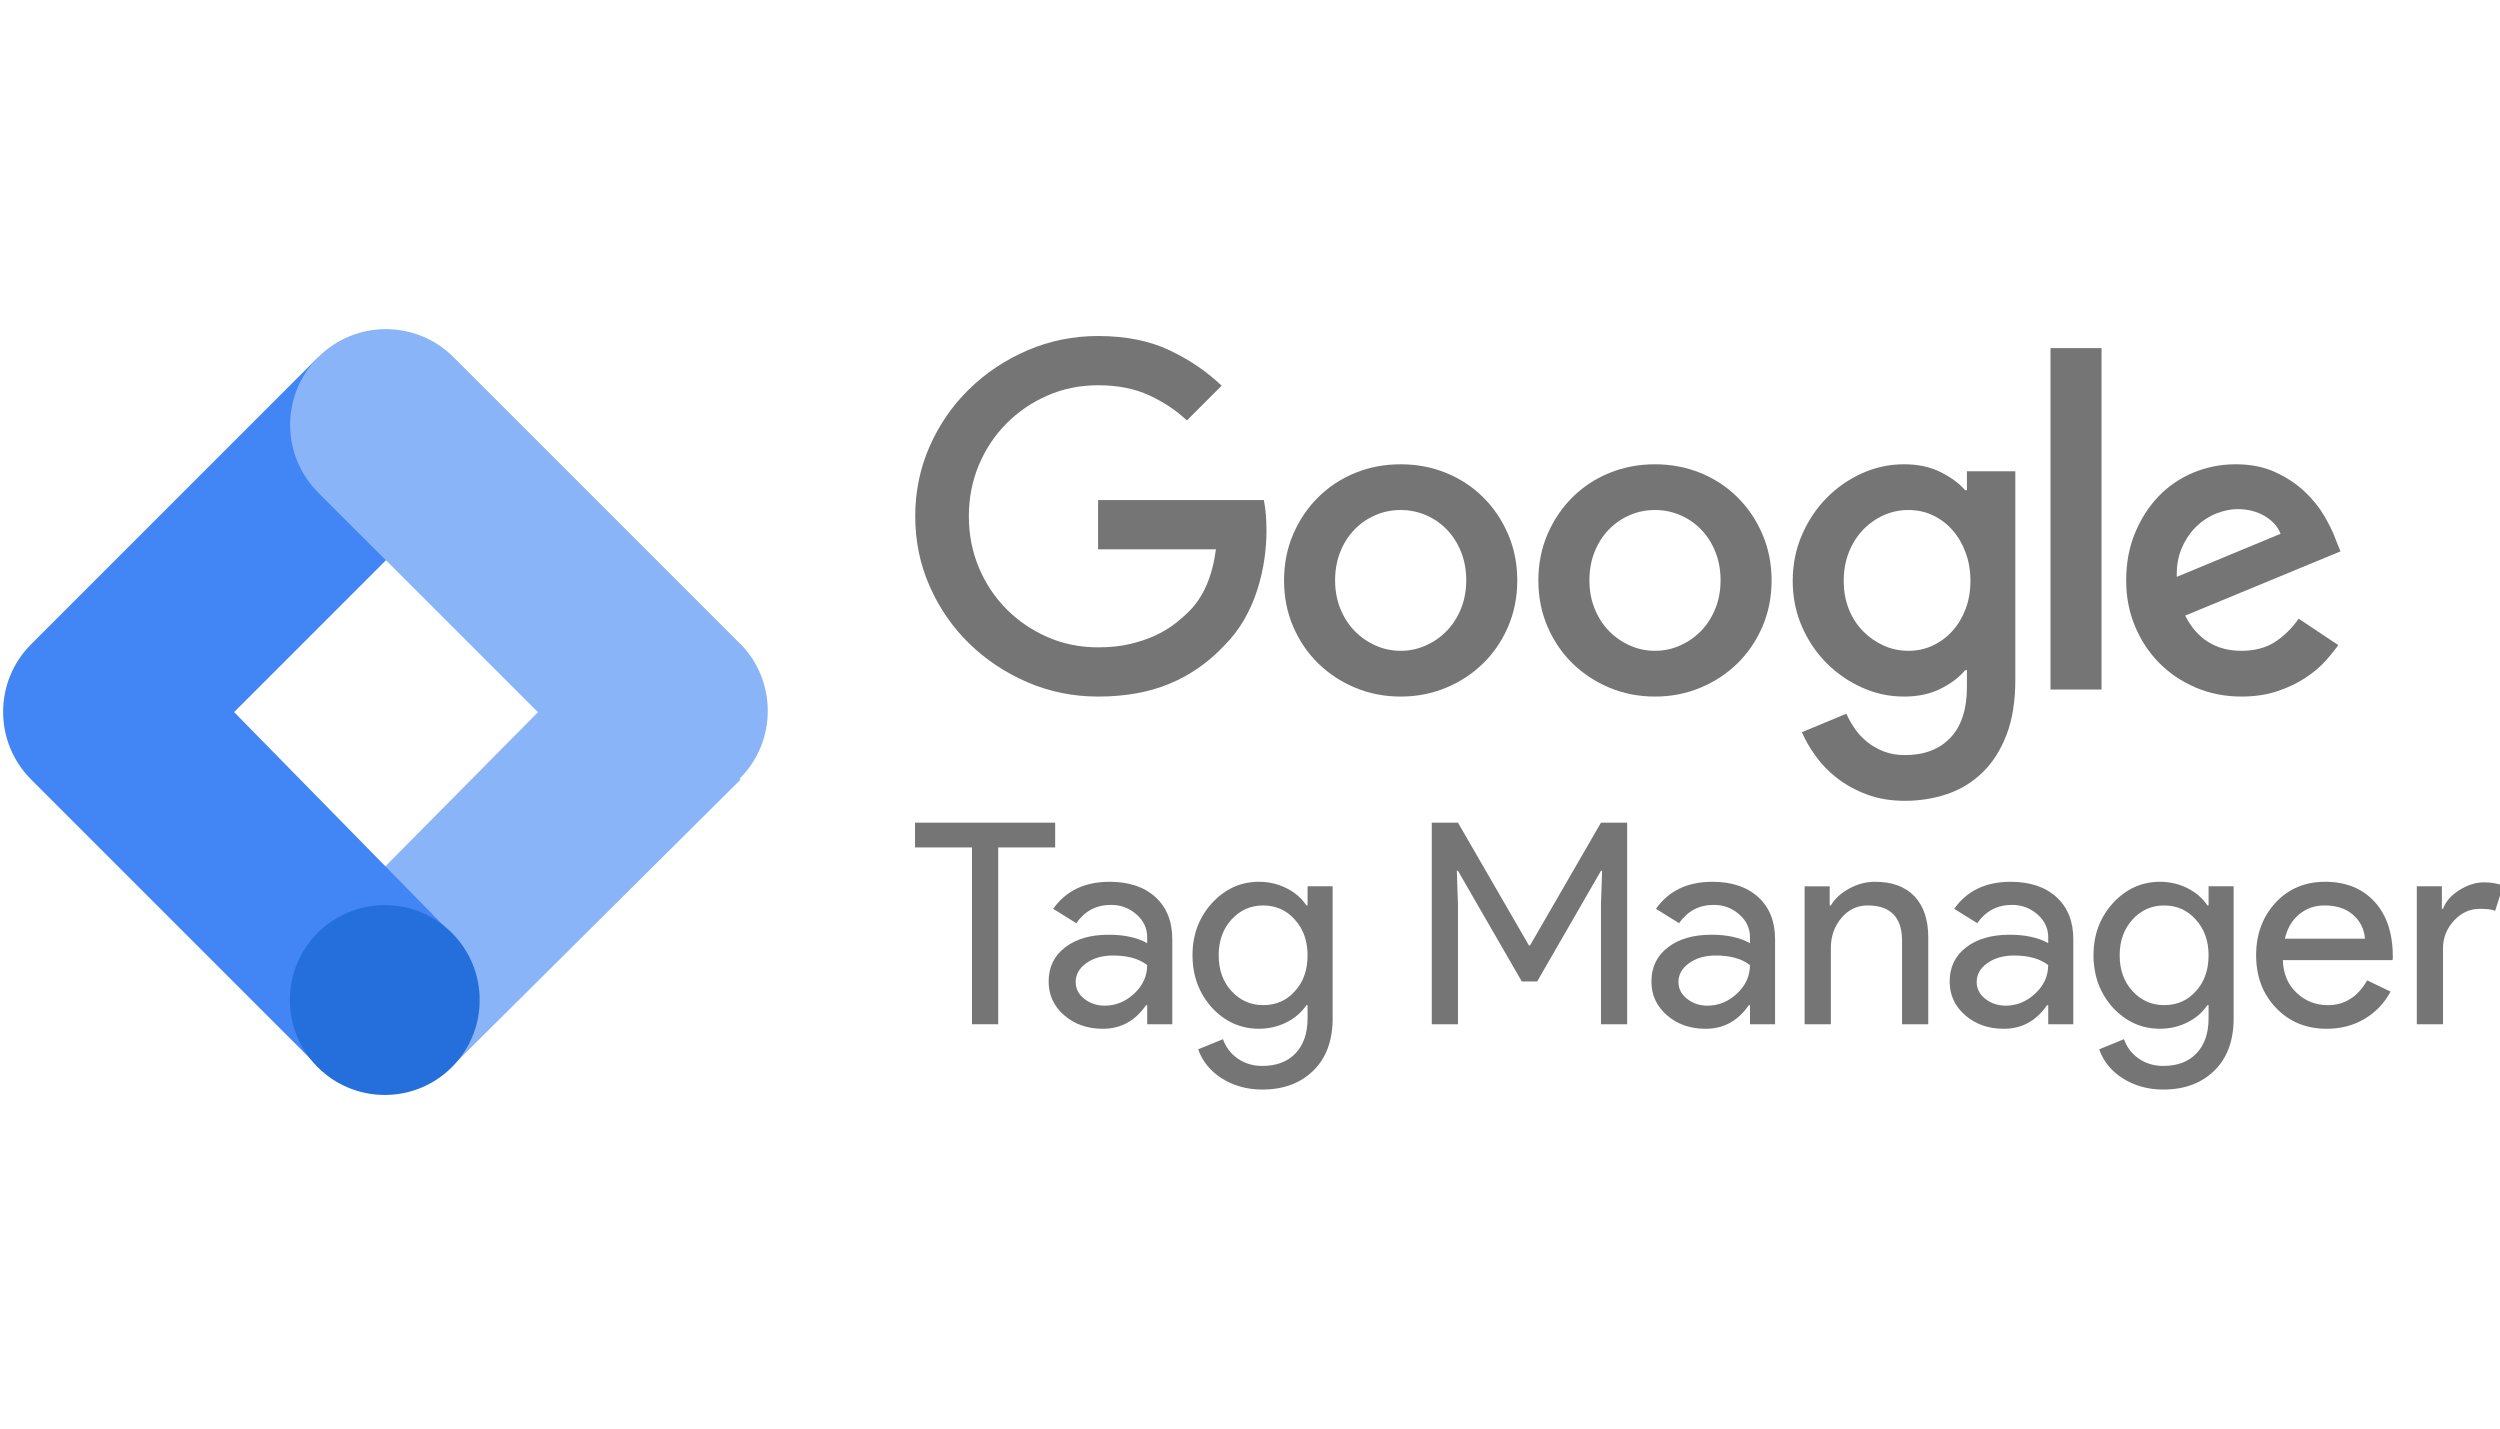 <?xml version="1.0" encoding="utf-8"?>
<!-- Generator: Adobe Illustrator 28.1.0, SVG Export Plug-In . SVG Version: 6.00 Build 0)  -->
<svg version="1.1" id="Layer_1" xmlns="http://www.w3.org/2000/svg" xmlns:xlink="http://www.w3.org/1999/xlink" x="0px" y="0px"
	 width="140px" height="80px" viewBox="0 0 140 80" style="enable-background:new 0 0 140 80;" xml:space="preserve">
<style type="text/css">
	.st0{fill:#757575;}
	.st1{fill:#8AB4F8;}
	.st2{fill:#4285F4;}
	.st3{fill:#246FDB;}
</style>
<g>
	<g>
		<path class="st0" d="M54.28,36.041c0.935,0.911,2.023,1.633,3.262,2.167c1.239,0.533,2.556,0.8,3.951,0.8
			c1.51,0,2.839-0.238,3.989-0.714c1.149-0.475,2.167-1.182,3.053-2.117c0.459-0.459,0.841-0.956,1.145-1.489
			c0.304-0.533,0.546-1.083,0.726-1.65c0.18-0.567,0.311-1.128,0.394-1.686c0.082-0.557,0.123-1.1,0.123-1.625
			c0-0.656-0.049-1.231-0.147-1.724h-9.283v2.758h6.599c-0.197,1.51-0.698,2.667-1.502,3.472c-0.246,0.246-0.525,0.489-0.837,0.726
			s-0.673,0.452-1.083,0.64s-0.878,0.344-1.403,0.468c-0.525,0.123-1.116,0.184-1.773,0.184c-1.018,0-1.966-0.193-2.843-0.579
			c-0.878-0.386-1.646-0.911-2.302-1.576c-0.657-0.665-1.17-1.44-1.539-2.327s-0.554-1.838-0.554-2.856
			c0-1.017,0.184-1.97,0.554-2.856c0.37-0.886,0.882-1.662,1.539-2.327c0.656-0.665,1.423-1.19,2.302-1.576
			c0.878-0.386,1.826-0.579,2.843-0.579c1.1,0,2.056,0.189,2.868,0.567c0.813,0.378,1.514,0.846,2.105,1.403l1.945-1.945
			c-0.82-0.789-1.793-1.449-2.917-1.983s-2.458-0.8-4-0.8c-1.395,0-2.712,0.267-3.951,0.8c-1.24,0.534-2.327,1.256-3.262,2.167
			c-0.935,0.911-1.675,1.978-2.216,3.2c-0.541,1.223-0.813,2.532-0.813,3.927c0,1.395,0.271,2.705,0.813,3.927
			C52.605,34.063,53.343,35.13,54.28,36.041z"/>
		<path class="st0" d="M83.044,37.16c0.591-0.575,1.06-1.261,1.405-2.057c0.345-0.797,0.518-1.663,0.518-2.599
			c0-0.936-0.173-1.802-0.518-2.599c-0.345-0.797-0.813-1.487-1.405-2.07c-0.592-0.583-1.281-1.035-2.07-1.355
			c-0.788-0.32-1.635-0.48-2.538-0.48c-0.904,0-1.75,0.16-2.538,0.48c-0.788,0.32-1.478,0.772-2.069,1.355
			c-0.591,0.583-1.06,1.273-1.405,2.07c-0.345,0.797-0.518,1.663-0.518,2.599c0,0.936,0.173,1.803,0.518,2.599
			c0.345,0.797,0.813,1.482,1.405,2.057c0.591,0.575,1.281,1.027,2.069,1.355c0.788,0.328,1.635,0.493,2.538,0.493
			c0.903,0,1.75-0.165,2.538-0.493C81.763,38.187,82.453,37.735,83.044,37.16z M78.437,36.445c-0.493,0-0.961-0.098-1.405-0.296
			c-0.443-0.197-0.834-0.468-1.17-0.813c-0.337-0.345-0.604-0.759-0.801-1.244c-0.197-0.485-0.295-1.014-0.295-1.589
			c0-0.591,0.099-1.129,0.295-1.614c0.197-0.485,0.464-0.9,0.801-1.244c0.337-0.345,0.727-0.611,1.17-0.801
			c0.444-0.189,0.912-0.283,1.405-0.283c0.493,0,0.961,0.095,1.405,0.283c0.443,0.189,0.833,0.456,1.17,0.801
			c0.337,0.345,0.603,0.76,0.801,1.244c0.197,0.485,0.296,1.022,0.296,1.614c0,0.575-0.099,1.105-0.296,1.589
			c-0.197,0.485-0.464,0.9-0.801,1.244c-0.337,0.345-0.727,0.616-1.17,0.813C79.398,36.347,78.93,36.445,78.437,36.445z"/>
		<path class="st0" d="M88.071,37.16c0.591,0.575,1.281,1.027,2.069,1.355c0.788,0.328,1.635,0.493,2.538,0.493
			c0.903,0,1.75-0.165,2.538-0.493c0.788-0.328,1.478-0.78,2.07-1.355c0.591-0.575,1.06-1.261,1.405-2.057
			c0.345-0.797,0.518-1.663,0.518-2.599c0-0.936-0.173-1.802-0.518-2.599c-0.345-0.797-0.813-1.487-1.405-2.07
			c-0.592-0.583-1.281-1.035-2.07-1.355c-0.788-0.32-1.635-0.48-2.538-0.48c-0.904,0-1.75,0.16-2.538,0.48s-1.478,0.772-2.069,1.355
			c-0.591,0.583-1.06,1.273-1.405,2.07c-0.345,0.797-0.518,1.663-0.518,2.599c0,0.936,0.173,1.803,0.518,2.599
			C87.011,35.9,87.48,36.585,88.071,37.16z M89.303,30.889c0.197-0.485,0.464-0.9,0.801-1.244c0.337-0.345,0.727-0.611,1.17-0.801
			c0.444-0.189,0.912-0.283,1.405-0.283c0.493,0,0.961,0.095,1.405,0.283c0.443,0.189,0.833,0.456,1.17,0.801
			c0.337,0.345,0.603,0.76,0.801,1.244c0.197,0.485,0.296,1.022,0.296,1.614c0,0.575-0.099,1.105-0.296,1.589
			c-0.197,0.485-0.464,0.9-0.801,1.244c-0.337,0.345-0.727,0.616-1.17,0.813c-0.444,0.197-0.912,0.296-1.405,0.296
			c-0.493,0-0.961-0.098-1.405-0.296c-0.443-0.197-0.834-0.468-1.17-0.813c-0.337-0.345-0.604-0.759-0.801-1.244
			c-0.197-0.485-0.295-1.014-0.295-1.589C89.007,31.912,89.106,31.374,89.303,30.889z"/>
		<path class="st0" d="M112.365,41.152c0.328-0.854,0.493-1.881,0.493-3.08v-11.68h-2.71v1.06h-0.098
			c-0.329-0.378-0.785-0.715-1.367-1.01c-0.583-0.296-1.269-0.443-2.057-0.443c-0.822,0-1.606,0.169-2.353,0.505
			c-0.747,0.337-1.409,0.797-1.983,1.38c-0.575,0.583-1.035,1.273-1.38,2.07c-0.345,0.797-0.518,1.655-0.518,2.575
			c0,0.92,0.173,1.774,0.518,2.562c0.345,0.788,0.804,1.47,1.38,2.045c0.575,0.575,1.236,1.031,1.983,1.367
			c0.747,0.337,1.531,0.505,2.353,0.505c0.788,0,1.474-0.148,2.057-0.443c0.583-0.296,1.039-0.64,1.367-1.035h0.098v0.936
			c0,1.248-0.308,2.197-0.924,2.846s-1.466,0.973-2.55,0.973c-0.444,0-0.842-0.07-1.195-0.21c-0.353-0.14-0.665-0.32-0.936-0.542
			c-0.271-0.222-0.501-0.473-0.69-0.752c-0.189-0.279-0.341-0.55-0.456-0.813l-2.489,1.035c0.18,0.427,0.435,0.87,0.764,1.33
			c0.328,0.46,0.731,0.875,1.207,1.244c0.476,0.37,1.031,0.674,1.663,0.912c0.632,0.238,1.343,0.357,2.131,0.357
			c0.838,0,1.63-0.128,2.377-0.382c0.748-0.255,1.405-0.657,1.971-1.207C111.588,42.707,112.036,42.005,112.365,41.152z
			 M110.073,34.104c-0.181,0.477-0.427,0.887-0.739,1.232s-0.677,0.616-1.097,0.813c-0.419,0.197-0.874,0.296-1.367,0.296
			c-0.493,0-0.957-0.098-1.392-0.296c-0.435-0.197-0.822-0.468-1.158-0.813c-0.337-0.345-0.6-0.755-0.788-1.232
			c-0.189-0.476-0.283-1.001-0.283-1.577c0-0.575,0.094-1.104,0.283-1.589c0.189-0.485,0.452-0.903,0.788-1.257
			c0.337-0.353,0.722-0.628,1.158-0.825c0.435-0.197,0.899-0.296,1.392-0.296c0.493,0,0.949,0.098,1.367,0.296
			c0.419,0.197,0.785,0.473,1.097,0.825c0.312,0.353,0.558,0.772,0.739,1.257c0.181,0.485,0.271,1.015,0.271,1.589
			C110.344,33.103,110.253,33.628,110.073,34.104z"/>
		<rect x="114.828" y="19.494" class="st0" width="2.858" height="19.12"/>
		<path class="st0" d="M129.081,37.973c0.452-0.296,0.83-0.612,1.134-0.949c0.304-0.337,0.546-0.636,0.727-0.9l-2.218-1.478
			c-0.378,0.542-0.822,0.978-1.33,1.306c-0.509,0.329-1.133,0.493-1.873,0.493c-1.429,0-2.48-0.657-3.153-1.971l8.698-3.597
			l-0.296-0.739c-0.132-0.361-0.337-0.78-0.616-1.257c-0.28-0.476-0.645-0.928-1.097-1.355c-0.452-0.427-0.998-0.788-1.638-1.084
			c-0.64-0.296-1.38-0.443-2.217-0.443c-0.837,0-1.63,0.156-2.378,0.468s-1.396,0.756-1.947,1.33
			c-0.55,0.575-0.989,1.261-1.318,2.057c-0.329,0.797-0.493,1.679-0.493,2.649c0,0.92,0.164,1.774,0.493,2.562
			c0.328,0.788,0.78,1.475,1.355,2.057c0.575,0.583,1.257,1.043,2.045,1.38s1.642,0.505,2.562,0.505
			c0.739,0,1.405-0.099,1.996-0.296C128.109,38.515,128.63,38.269,129.081,37.973z M122.195,30.655
			c0.213-0.476,0.489-0.874,0.825-1.195c0.337-0.32,0.71-0.558,1.121-0.715c0.41-0.156,0.797-0.234,1.158-0.234
			c0.575,0,1.08,0.128,1.515,0.382c0.435,0.255,0.735,0.588,0.9,0.998l-5.815,2.414C121.883,31.682,121.981,31.132,122.195,30.655z"
			/>
		<polygon class="st0" points="59.09,46.069 51.242,46.069 51.242,47.456 54.432,47.456 54.432,57.358 55.9,57.358 55.9,47.456 
			59.09,47.456 		"/>
		<path class="st0" d="M62.137,49.38c-1.393,0-2.446,0.504-3.158,1.514l1.292,0.804c0.479-0.683,1.127-1.024,1.946-1.024
			c0.543,0,1.015,0.176,1.42,0.528c0.404,0.353,0.606,0.78,0.606,1.285v0.331c-0.564-0.316-1.282-0.473-2.153-0.473
			c-1.021,0-1.837,0.236-2.449,0.71c-0.611,0.473-0.917,1.109-0.917,1.908c0,0.757,0.29,1.388,0.87,1.892
			c0.58,0.504,1.3,0.757,2.161,0.757c1.01,0,1.819-0.441,2.425-1.325h0.064v1.072h1.404v-4.762c0-0.999-0.314-1.784-0.941-2.358
			C64.078,49.666,63.222,49.38,62.137,49.38z M63.517,55.639c-0.484,0.452-1.034,0.678-1.651,0.678
			c-0.436,0-0.816-0.126-1.141-0.379s-0.487-0.567-0.487-0.946c0-0.421,0.199-0.773,0.598-1.057
			c0.399-0.284,0.895-0.426,1.492-0.426c0.819,0,1.457,0.179,1.914,0.536C64.242,54.657,64.001,55.187,63.517,55.639z"/>
		<path class="st0" d="M73.224,50.704H73.16c-0.276-0.41-0.651-0.733-1.124-0.969c-0.473-0.237-0.987-0.355-1.539-0.355
			c-1.021,0-1.898,0.4-2.632,1.198c-0.724,0.799-1.085,1.771-1.085,2.917s0.361,2.123,1.085,2.933
			c0.733,0.788,1.611,1.182,2.632,1.182c0.553,0,1.066-0.119,1.539-0.355c0.473-0.236,0.848-0.56,1.124-0.969h0.064v0.74
			c0,0.83-0.223,1.482-0.67,1.956c-0.447,0.473-1.069,0.71-1.866,0.71c-0.521,0-0.979-0.137-1.372-0.41
			c-0.393-0.273-0.67-0.636-0.83-1.088l-1.388,0.567c0.117,0.337,0.288,0.641,0.51,0.914c0.224,0.273,0.492,0.51,0.806,0.71
			c0.313,0.2,0.662,0.355,1.045,0.465c0.383,0.11,0.792,0.165,1.229,0.165c1.191,0,2.148-0.357,2.871-1.072
			c0.712-0.704,1.069-1.677,1.069-2.917v-7.394h-1.404L73.224,50.704L73.224,50.704z M72.506,55.514
			c-0.457,0.515-1.048,0.773-1.771,0.773c-0.702,0-1.292-0.263-1.771-0.788c-0.478-0.515-0.718-1.182-0.718-2.002
			c0-0.809,0.239-1.477,0.718-2.003c0.479-0.525,1.069-0.788,1.771-0.788c0.712,0,1.303,0.263,1.771,0.788
			c0.479,0.526,0.718,1.193,0.718,2.003C73.224,54.326,72.985,54.999,72.506,55.514z"/>
		<polygon class="st0" points="85.682,52.943 85.619,52.943 81.646,46.069 80.179,46.069 80.179,57.358 81.646,57.358 
			81.646,50.657 81.582,48.765 81.646,48.765 85.22,54.962 86.081,54.962 89.654,48.765 89.718,48.765 89.654,50.657 89.654,57.358 
			91.122,57.358 91.122,46.069 89.654,46.069 		"/>
		<path class="st0" d="M95.892,49.38c-1.393,0-2.447,0.504-3.158,1.514l1.292,0.804c0.479-0.683,1.128-1.024,1.947-1.024
			c0.542,0,1.015,0.176,1.42,0.528c0.404,0.353,0.606,0.78,0.606,1.285v0.331c-0.564-0.316-1.282-0.473-2.153-0.473
			c-1.021,0-1.837,0.236-2.449,0.71c-0.611,0.473-0.917,1.109-0.917,1.908c0,0.757,0.29,1.388,0.87,1.892
			c0.579,0.504,1.3,0.757,2.161,0.757c1.01,0,1.819-0.441,2.425-1.325h0.064v1.072h1.404v-4.762c0-0.999-0.314-1.784-0.941-2.358
			C97.832,49.666,96.976,49.38,95.892,49.38z M97.272,55.639c-0.485,0.452-1.034,0.678-1.651,0.678
			c-0.436,0-0.816-0.126-1.141-0.379c-0.325-0.252-0.487-0.567-0.487-0.946c0-0.421,0.2-0.773,0.598-1.057
			c0.399-0.284,0.895-0.426,1.492-0.426c0.819,0,1.457,0.179,1.914,0.536C97.997,54.657,97.755,55.187,97.272,55.639z"/>
		<path class="st0" d="M105,49.38c-0.5,0-0.981,0.126-1.444,0.379c-0.463,0.252-0.806,0.567-1.029,0.946h-0.064v-1.072h-1.404v7.726
			h1.468v-4.273c0-0.651,0.196-1.211,0.59-1.679c0.393-0.467,0.883-0.702,1.468-0.702c1.254,0,1.898,0.63,1.93,1.892v4.762h1.468
			v-4.856c0-0.999-0.258-1.768-0.773-2.31C106.693,49.651,105.957,49.38,105,49.38z"/>
		<path class="st0" d="M112.593,49.38c-1.393,0-2.447,0.504-3.158,1.514l1.292,0.804c0.479-0.683,1.128-1.024,1.947-1.024
			c0.542,0,1.015,0.176,1.42,0.528c0.404,0.353,0.606,0.78,0.606,1.285v0.331c-0.564-0.316-1.282-0.473-2.153-0.473
			c-1.021,0-1.837,0.236-2.449,0.71c-0.611,0.473-0.917,1.109-0.917,1.908c0,0.757,0.29,1.388,0.87,1.892
			c0.579,0.504,1.3,0.757,2.161,0.757c1.01,0,1.819-0.441,2.425-1.325h0.064v1.072h1.404v-4.762c0-0.999-0.314-1.784-0.941-2.358
			C114.534,49.666,113.678,49.38,112.593,49.38z M113.973,55.639c-0.485,0.452-1.034,0.678-1.651,0.678
			c-0.436,0-0.816-0.126-1.141-0.379c-0.325-0.252-0.487-0.567-0.487-0.946c0-0.421,0.2-0.773,0.598-1.057
			c0.399-0.284,0.895-0.426,1.492-0.426c0.819,0,1.457,0.179,1.914,0.536C114.699,54.657,114.456,55.187,113.973,55.639z"/>
		<path class="st0" d="M123.68,50.704h-0.064c-0.276-0.41-0.651-0.733-1.124-0.969c-0.473-0.237-0.987-0.355-1.539-0.355
			c-1.021,0-1.898,0.4-2.632,1.198c-0.723,0.799-1.085,1.771-1.085,2.917s0.361,2.123,1.085,2.933
			c0.734,0.788,1.611,1.182,2.632,1.182c0.553,0,1.066-0.119,1.539-0.355c0.473-0.236,0.848-0.56,1.124-0.969h0.064v0.74
			c0,0.83-0.223,1.482-0.67,1.956c-0.447,0.473-1.069,0.71-1.866,0.71c-0.521,0-0.979-0.137-1.372-0.41
			c-0.393-0.273-0.67-0.636-0.83-1.088l-1.388,0.567c0.117,0.337,0.287,0.641,0.51,0.914c0.224,0.273,0.492,0.51,0.806,0.71
			c0.313,0.2,0.662,0.355,1.045,0.465c0.383,0.11,0.792,0.165,1.229,0.165c1.191,0,2.148-0.357,2.871-1.072
			c0.712-0.704,1.069-1.677,1.069-2.917v-7.394h-1.404v1.071H123.68z M122.962,55.514c-0.457,0.515-1.048,0.773-1.771,0.773
			c-0.702,0-1.292-0.263-1.771-0.788c-0.478-0.515-0.718-1.182-0.718-2.002c0-0.809,0.239-1.477,0.718-2.003
			c0.479-0.525,1.069-0.788,1.771-0.788c0.712,0,1.303,0.263,1.771,0.788c0.479,0.526,0.718,1.193,0.718,2.003
			C123.68,54.326,123.441,54.999,122.962,55.514z"/>
		<path class="st0" d="M130.204,49.38c-1.128,0-2.052,0.392-2.776,1.175c-0.723,0.783-1.085,1.764-1.085,2.941
			c0,1.188,0.372,2.17,1.116,2.949c0.744,0.778,1.691,1.167,2.839,1.167c0.787,0,1.492-0.184,2.113-0.552
			c0.622-0.368,1.109-0.877,1.46-1.529l-1.308-0.63c-0.532,0.925-1.266,1.388-2.202,1.388c-0.681,0-1.266-0.231-1.755-0.694
			c-0.489-0.462-0.745-1.072-0.766-1.829h6.142L134,53.606c0-1.334-0.343-2.373-1.029-3.114
			C132.286,49.75,131.364,49.38,130.204,49.38z M127.955,52.565c0.128-0.567,0.391-1.02,0.79-1.355
			c0.399-0.337,0.874-0.505,1.428-0.505c0.67,0,1.205,0.176,1.603,0.529c0.399,0.352,0.62,0.796,0.662,1.332L127.955,52.565
			L127.955,52.565z"/>
		<path class="st0" d="M139.09,49.411c-0.447,0-0.901,0.145-1.364,0.433c-0.463,0.29-0.769,0.639-0.917,1.049h-0.064v-1.261h-1.404
			v7.726h1.468v-4.257c0-0.588,0.205-1.104,0.614-1.545c0.41-0.442,0.891-0.662,1.444-0.662c0.393,0,0.681,0.036,0.862,0.11
			l0.446-1.404C139.876,49.475,139.515,49.411,139.09,49.411z"/>
	</g>
	<polygon class="st1" points="25.344,59.687 17.901,52.233 33.894,36.076 41.474,43.656 25.344,59.687 	"/>
	<path class="st2" d="M25.4,27.586l-7.583-7.583L1.744,36.076c-2.092,2.092-2.092,5.483-0.001,7.575c0,0,0,0,0.001,0.001l0,0
		l16.073,16.073l7.436-7.468L13.11,39.877L25.4,27.586z"/>
	<path class="st1" d="M41.474,36.076L25.4,20.003c-2.093-2.094-5.487-2.095-7.581-0.002s-2.095,5.487-0.002,7.581l16.084,16.073
		c2.124,2.062,5.517,2.013,7.58-0.111c2.02-2.08,2.02-5.389,0-7.469H41.474z"/>
	<path class="st3" d="M26.862,56.002c0-2.935-2.379-5.315-5.315-5.315s-5.315,2.379-5.315,5.315s2.379,5.315,5.315,5.315
		c0.001,0,0.002,0,0.003,0c2.933,0,5.311-2.378,5.311-5.311C26.862,56.005,26.862,56.003,26.862,56.002z"/>
</g>
</svg>
